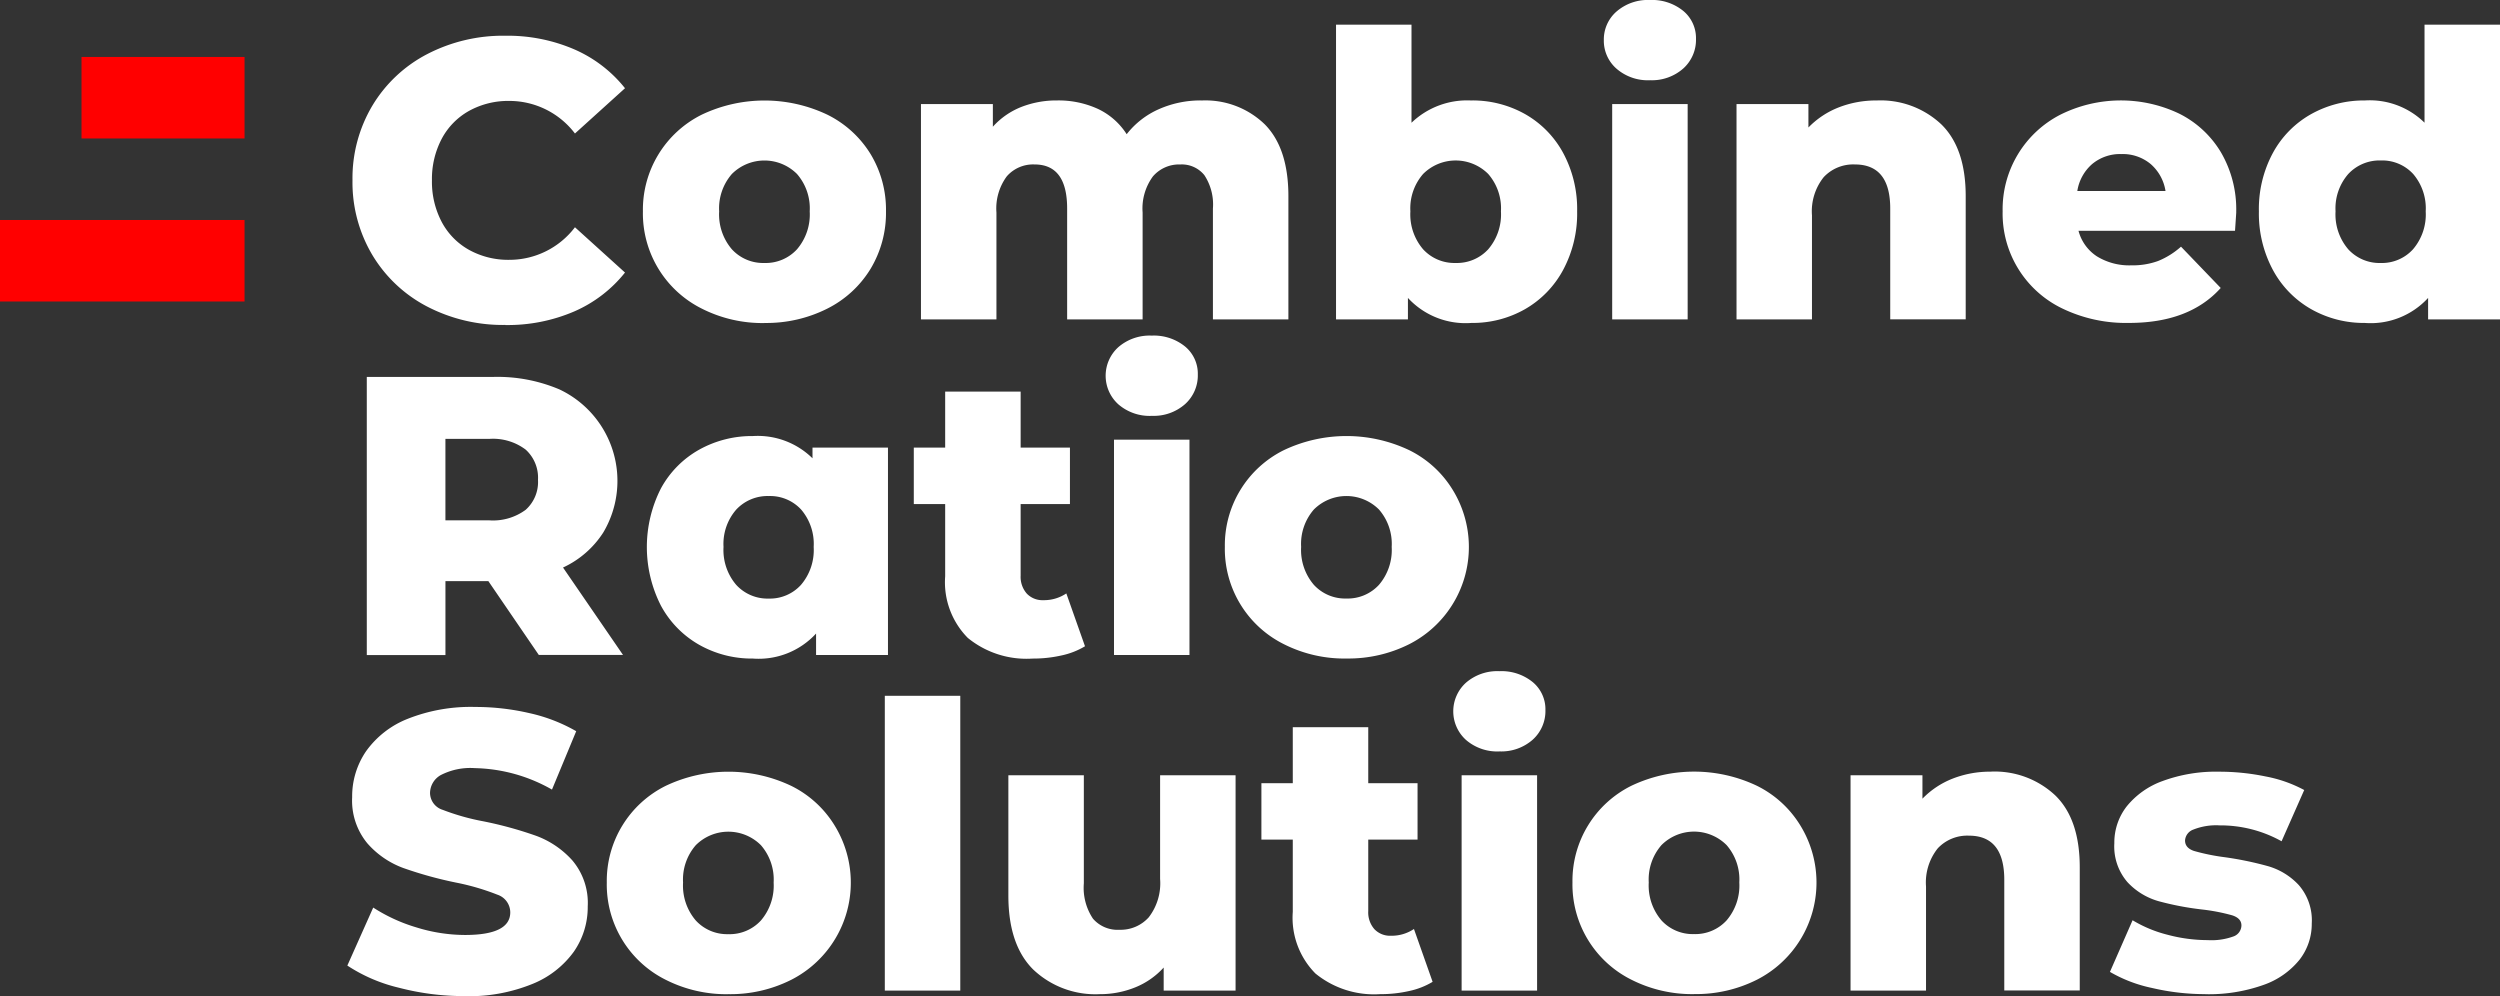 <svg xmlns="http://www.w3.org/2000/svg" id="Group_150" data-name="Group 150" width="202.855" height="80.829" viewBox="0 0 202.855 80.829"><rect x="0" y="0" width="202.855" height="80.829" fill="#333333" stroke="none"/><g id="Group_150-2" data-name="Group 150"><path id="Path_25" data-name="Path 25" d="M262.907,26.367a13.353,13.353,0,0,1-6.366-1.5,11.208,11.208,0,0,1-4.432-4.174,11.513,11.513,0,0,1-1.612-6.06,11.511,11.511,0,0,1,1.612-6.06A11.208,11.208,0,0,1,256.541,4.4a13.354,13.354,0,0,1,6.366-1.5A13.665,13.665,0,0,1,268.483,4a10.73,10.73,0,0,1,4.126,3.159l-4.061,3.674a6.681,6.681,0,0,0-5.318-2.643,6.563,6.563,0,0,0-3.272.806,5.592,5.592,0,0,0-2.224,2.272,6.993,6.993,0,0,0-.79,3.369,6.993,6.993,0,0,0,.79,3.368,5.592,5.592,0,0,0,2.224,2.272,6.564,6.564,0,0,0,3.272.806,6.681,6.681,0,0,0,5.318-2.643l4.061,3.675a10.731,10.731,0,0,1-4.126,3.159,13.665,13.665,0,0,1-5.576,1.1m21.016-.161a10.9,10.9,0,0,1-5.061-1.16,8.635,8.635,0,0,1-4.8-7.9A8.61,8.61,0,0,1,278.846,9.3a11.871,11.871,0,0,1,10.17,0,8.573,8.573,0,0,1,3.513,3.191,8.718,8.718,0,0,1,1.257,4.658,8.8,8.8,0,0,1-1.257,4.674,8.644,8.644,0,0,1-3.513,3.223,10.974,10.974,0,0,1-5.093,1.16m0-4.867a3.445,3.445,0,0,0,2.643-1.112,4.352,4.352,0,0,0,1.031-3.078,4.246,4.246,0,0,0-1.031-3.03,3.736,3.736,0,0,0-5.286,0,4.246,4.246,0,0,0-1.031,3.03,4.352,4.352,0,0,0,1.031,3.078,3.445,3.445,0,0,0,2.643,1.112M319.379,8.155a6.915,6.915,0,0,1,5.141,1.934q1.918,1.934,1.918,5.834v9.992h-6.124V16.922a4.324,4.324,0,0,0-.693-2.707,2.35,2.35,0,0,0-1.95-.87,2.8,2.8,0,0,0-2.224.967,4.386,4.386,0,0,0-.838,2.933v8.671h-6.124V16.922q0-3.578-2.643-3.578a2.833,2.833,0,0,0-2.256.967,4.384,4.384,0,0,0-.838,2.933v8.671h-6.124V8.445h5.834v1.837a6.142,6.142,0,0,1,2.3-1.6,7.826,7.826,0,0,1,2.917-.532,7.688,7.688,0,0,1,3.288.677,5.585,5.585,0,0,1,2.353,2.063,6.773,6.773,0,0,1,2.611-2.031,8.322,8.322,0,0,1,3.449-.709m21.918,0a8.7,8.7,0,0,1,4.335,1.1,7.989,7.989,0,0,1,3.094,3.143,9.582,9.582,0,0,1,1.144,4.754,9.673,9.673,0,0,1-1.144,4.77,8.074,8.074,0,0,1-3.094,3.175,8.6,8.6,0,0,1-4.335,1.112,6.36,6.36,0,0,1-5.157-2.03v1.74h-5.834V2h6.124V9.96A6.511,6.511,0,0,1,341.3,8.155m-1.289,13.183a3.444,3.444,0,0,0,2.643-1.112,4.352,4.352,0,0,0,1.031-3.078,4.245,4.245,0,0,0-1.031-3.03,3.735,3.735,0,0,0-5.286,0,4.245,4.245,0,0,0-1.032,3.03,4.351,4.351,0,0,0,1.032,3.078,3.444,3.444,0,0,0,2.643,1.112m12.7-12.893h6.124v17.47h-6.124Zm3.062-1.934a3.878,3.878,0,0,1-2.708-.935,3.006,3.006,0,0,1-1.032-2.321A3.005,3.005,0,0,1,353.063.935,3.877,3.877,0,0,1,355.771,0a4.008,4.008,0,0,1,2.708.886,2.861,2.861,0,0,1,1.032,2.272,3.126,3.126,0,0,1-1.032,2.4,3.837,3.837,0,0,1-2.708.951m18.405,1.644a7.179,7.179,0,0,1,5.238,1.934q1.983,1.934,1.982,5.834v9.992h-6.124V16.922q0-3.578-2.869-3.578a3.276,3.276,0,0,0-2.53,1.032,4.427,4.427,0,0,0-.951,3.094v8.445H362.8V8.445h5.834v1.9a6.942,6.942,0,0,1,2.45-1.628,8.3,8.3,0,0,1,3.094-.564m29.171,9.058q0,.065-.1,1.515h-12.7a3.555,3.555,0,0,0,1.5,2.079,5,5,0,0,0,2.788.725,6.038,6.038,0,0,0,2.176-.355,6.416,6.416,0,0,0,1.853-1.16l3.223,3.352q-2.546,2.837-7.446,2.836a11.888,11.888,0,0,1-5.383-1.16,8.545,8.545,0,0,1-4.867-7.9,8.623,8.623,0,0,1,4.674-7.833,11,11,0,0,1,9.67-.081,8.215,8.215,0,0,1,3.368,3.127,9.177,9.177,0,0,1,1.241,4.851m-9.315-4.706a3.538,3.538,0,0,0-2.369.806,3.637,3.637,0,0,0-1.209,2.192h7.156a3.638,3.638,0,0,0-1.209-2.192,3.538,3.538,0,0,0-2.369-.806M424.75,2V25.915h-5.834v-1.74a6.32,6.32,0,0,1-5.125,2.03,8.685,8.685,0,0,1-4.351-1.112,8.041,8.041,0,0,1-3.11-3.175,9.672,9.672,0,0,1-1.144-4.77,9.581,9.581,0,0,1,1.144-4.754,7.957,7.957,0,0,1,3.11-3.143,8.786,8.786,0,0,1,4.351-1.1,6.338,6.338,0,0,1,4.835,1.805V2Zm-9.67,19.34a3.408,3.408,0,0,0,2.611-1.112,4.352,4.352,0,0,0,1.031-3.078,4.287,4.287,0,0,0-1.015-3.03,3.418,3.418,0,0,0-2.627-1.1,3.47,3.47,0,0,0-2.643,1.1,4.246,4.246,0,0,0-1.031,3.03,4.352,4.352,0,0,0,1.031,3.078,3.445,3.445,0,0,0,2.643,1.112M293.947,36.321V53.146h-5.834V51.406a6.32,6.32,0,0,1-5.125,2.031,8.685,8.685,0,0,1-4.351-1.112,8.04,8.04,0,0,1-3.11-3.175,10.481,10.481,0,0,1,0-9.525,7.954,7.954,0,0,1,3.11-3.143,8.784,8.784,0,0,1,4.351-1.1,6.337,6.337,0,0,1,4.835,1.805v-.87Zm-9.67,12.249a3.407,3.407,0,0,0,2.611-1.112,4.352,4.352,0,0,0,1.031-3.078,4.288,4.288,0,0,0-1.015-3.03,3.419,3.419,0,0,0-2.627-1.1,3.469,3.469,0,0,0-2.643,1.1,4.245,4.245,0,0,0-1.031,3.03,4.352,4.352,0,0,0,1.031,3.078,3.444,3.444,0,0,0,2.643,1.112m-22.757-1.418h-3.481v6h-6.382V30.583h10.314a12.87,12.87,0,0,1,5.319,1.015,8.207,8.207,0,0,1,3.562,11.6,7.74,7.74,0,0,1-3.272,2.853l4.867,7.091h-6.833Zm4.029-8.219a3.075,3.075,0,0,0-1-2.45,4.4,4.4,0,0,0-2.966-.87h-3.546v6.608h3.546a4.459,4.459,0,0,0,2.966-.854,3.026,3.026,0,0,0,1-2.434m44.385,13.506a6.171,6.171,0,0,1-1.886.741,10.47,10.47,0,0,1-2.369.258,7.525,7.525,0,0,1-5.254-1.676,6.427,6.427,0,0,1-1.837-5V40.9h-2.546V36.321h2.546V31.776h6.124v4.545h4V40.9h-4v5.8a2.056,2.056,0,0,0,.5,1.467,1.748,1.748,0,0,0,1.338.532,3.245,3.245,0,0,0,1.869-.548Zm2.353-16.761h6.124v17.47h-6.124Zm3.062-1.934a3.877,3.877,0,0,1-2.708-.935,3.127,3.127,0,0,1,0-4.642,3.877,3.877,0,0,1,2.708-.935,4.008,4.008,0,0,1,2.707.886,2.86,2.86,0,0,1,1.032,2.272,3.126,3.126,0,0,1-1.032,2.4,3.837,3.837,0,0,1-2.707.951m15.794,19.694a10.9,10.9,0,0,1-5.061-1.16,8.635,8.635,0,0,1-4.8-7.9,8.61,8.61,0,0,1,4.787-7.849,11.869,11.869,0,0,1,10.17,0,8.569,8.569,0,0,1,3.513,3.191,8.846,8.846,0,0,1-3.513,12.555,10.974,10.974,0,0,1-5.093,1.16m0-4.867a3.444,3.444,0,0,0,2.643-1.112,4.352,4.352,0,0,0,1.031-3.078,4.245,4.245,0,0,0-1.031-3.03,3.735,3.735,0,0,0-5.286,0,4.246,4.246,0,0,0-1.031,3.03,4.352,4.352,0,0,0,1.031,3.078,3.444,3.444,0,0,0,2.643,1.112m-71.558,32.26a20.861,20.861,0,0,1-5.319-.677,13.083,13.083,0,0,1-4.19-1.8l2.1-4.706a13.556,13.556,0,0,0,3.513,1.612,13.376,13.376,0,0,0,3.932.612q3.675,0,3.675-1.837a1.521,1.521,0,0,0-1.048-1.434,19.251,19.251,0,0,0-3.368-.983,32.153,32.153,0,0,1-4.255-1.177,7.159,7.159,0,0,1-2.933-2.015,5.443,5.443,0,0,1-1.225-3.739,6.472,6.472,0,0,1,1.128-3.723,7.55,7.55,0,0,1,3.368-2.627,13.865,13.865,0,0,1,5.5-.967,19.39,19.39,0,0,1,4.384.5,13.425,13.425,0,0,1,3.8,1.467l-1.966,4.738a13.134,13.134,0,0,0-6.253-1.741,5.243,5.243,0,0,0-2.772.564,1.691,1.691,0,0,0-.87,1.467,1.454,1.454,0,0,0,1.031,1.354,18.675,18.675,0,0,0,3.32.935,31.078,31.078,0,0,1,4.271,1.176,7.374,7.374,0,0,1,2.933,2,5.337,5.337,0,0,1,1.241,3.723,6.347,6.347,0,0,1-1.128,3.675,7.689,7.689,0,0,1-3.385,2.627,13.688,13.688,0,0,1-5.48.983m21.4-.161a10.9,10.9,0,0,1-5.061-1.16,8.635,8.635,0,0,1-4.8-7.9,8.61,8.61,0,0,1,4.787-7.849,11.87,11.87,0,0,1,10.17,0,8.573,8.573,0,0,1,3.513,3.191,8.846,8.846,0,0,1-3.513,12.555,10.973,10.973,0,0,1-5.093,1.16m0-4.867a3.445,3.445,0,0,0,2.643-1.112,4.353,4.353,0,0,0,1.032-3.078,4.246,4.246,0,0,0-1.032-3.03,3.735,3.735,0,0,0-5.286,0,4.245,4.245,0,0,0-1.032,3.03,4.353,4.353,0,0,0,1.032,3.078A3.445,3.445,0,0,0,280.99,75.8m12.7-19.34h6.124V80.378h-6.124Zm28.462,6.447V80.378h-5.834v-1.87A6.276,6.276,0,0,1,314,80.12a7.573,7.573,0,0,1-2.869.548,7.329,7.329,0,0,1-5.4-2q-2.015-2-2.015-6V62.907h6.124v8.767a4.5,4.5,0,0,0,.741,2.869,2.633,2.633,0,0,0,2.16.9,3.05,3.05,0,0,0,2.369-1.015,4.522,4.522,0,0,0,.918-3.111V62.907Zm15.988,16.761a6.173,6.173,0,0,1-1.886.741,10.469,10.469,0,0,1-2.369.258,7.526,7.526,0,0,1-5.254-1.676,6.428,6.428,0,0,1-1.837-5V68.129h-2.546V63.552h2.546V59.007h6.124v4.545h4v4.577h-4v5.8a2.058,2.058,0,0,0,.5,1.467,1.748,1.748,0,0,0,1.338.532,3.245,3.245,0,0,0,1.87-.548Zm2.353-16.761h6.124v17.47h-6.124Zm3.062-1.934a3.877,3.877,0,0,1-2.708-.935,3.127,3.127,0,0,1,0-4.642,3.878,3.878,0,0,1,2.708-.935,4.008,4.008,0,0,1,2.708.886,2.861,2.861,0,0,1,1.031,2.272,3.126,3.126,0,0,1-1.031,2.4,3.836,3.836,0,0,1-2.708.951m15.794,19.694a10.9,10.9,0,0,1-5.061-1.16,8.635,8.635,0,0,1-4.8-7.9,8.609,8.609,0,0,1,4.787-7.849,11.87,11.87,0,0,1,10.17,0,8.572,8.572,0,0,1,3.513,3.191,8.846,8.846,0,0,1-3.513,12.555,10.973,10.973,0,0,1-5.093,1.16m0-4.867a3.445,3.445,0,0,0,2.643-1.112,4.353,4.353,0,0,0,1.031-3.078,4.245,4.245,0,0,0-1.031-3.03,3.735,3.735,0,0,0-5.286,0,4.245,4.245,0,0,0-1.031,3.03,4.353,4.353,0,0,0,1.031,3.078,3.445,3.445,0,0,0,2.643,1.112m24.078-13.183a7.179,7.179,0,0,1,5.238,1.934q1.983,1.934,1.982,5.834v9.992h-6.124V71.385q0-3.578-2.869-3.578a3.277,3.277,0,0,0-2.53,1.031,4.427,4.427,0,0,0-.951,3.094v8.445h-6.124V62.907h5.834v1.9a6.941,6.941,0,0,1,2.45-1.628,8.3,8.3,0,0,1,3.094-.564m17.406,18.051a18.831,18.831,0,0,1-4.319-.5,11.405,11.405,0,0,1-3.417-1.305l1.837-4.19a10.386,10.386,0,0,0,2.836,1.177,12.688,12.688,0,0,0,3.256.435,5.214,5.214,0,0,0,2.111-.306.96.96,0,0,0,.629-.886q0-.58-.757-.822a15.687,15.687,0,0,0-2.4-.467,23.723,23.723,0,0,1-3.562-.677,5.5,5.5,0,0,1-2.53-1.547,4.424,4.424,0,0,1-1.064-3.159,4.775,4.775,0,0,1,1-2.982,6.625,6.625,0,0,1,2.917-2.063,12.5,12.5,0,0,1,4.593-.757,18.567,18.567,0,0,1,3.771.387,10.838,10.838,0,0,1,3.127,1.1l-1.837,4.158a10.183,10.183,0,0,0-5.028-1.289,5.011,5.011,0,0,0-2.128.339,1.009,1.009,0,0,0-.677.886q0,.612.741.854a16.958,16.958,0,0,0,2.45.5,27.03,27.03,0,0,1,3.578.741,5.469,5.469,0,0,1,2.466,1.531,4.358,4.358,0,0,1,1.047,3.11,4.727,4.727,0,0,1-1,2.949,6.511,6.511,0,0,1-2.949,2.047,13.221,13.221,0,0,1-4.69.741" transform="translate(-221.895)" fill="#fff" fill-rule="evenodd"></path><path id="Path_26" data-name="Path 26" d="M6.614,54.24H19.842v6.614H0V54.24Zm6.614-13.228h6.614v6.614H6.614V41.012Z" transform="translate(0 -36.39)" fill="red" fill-rule="evenodd"></path></g></svg>